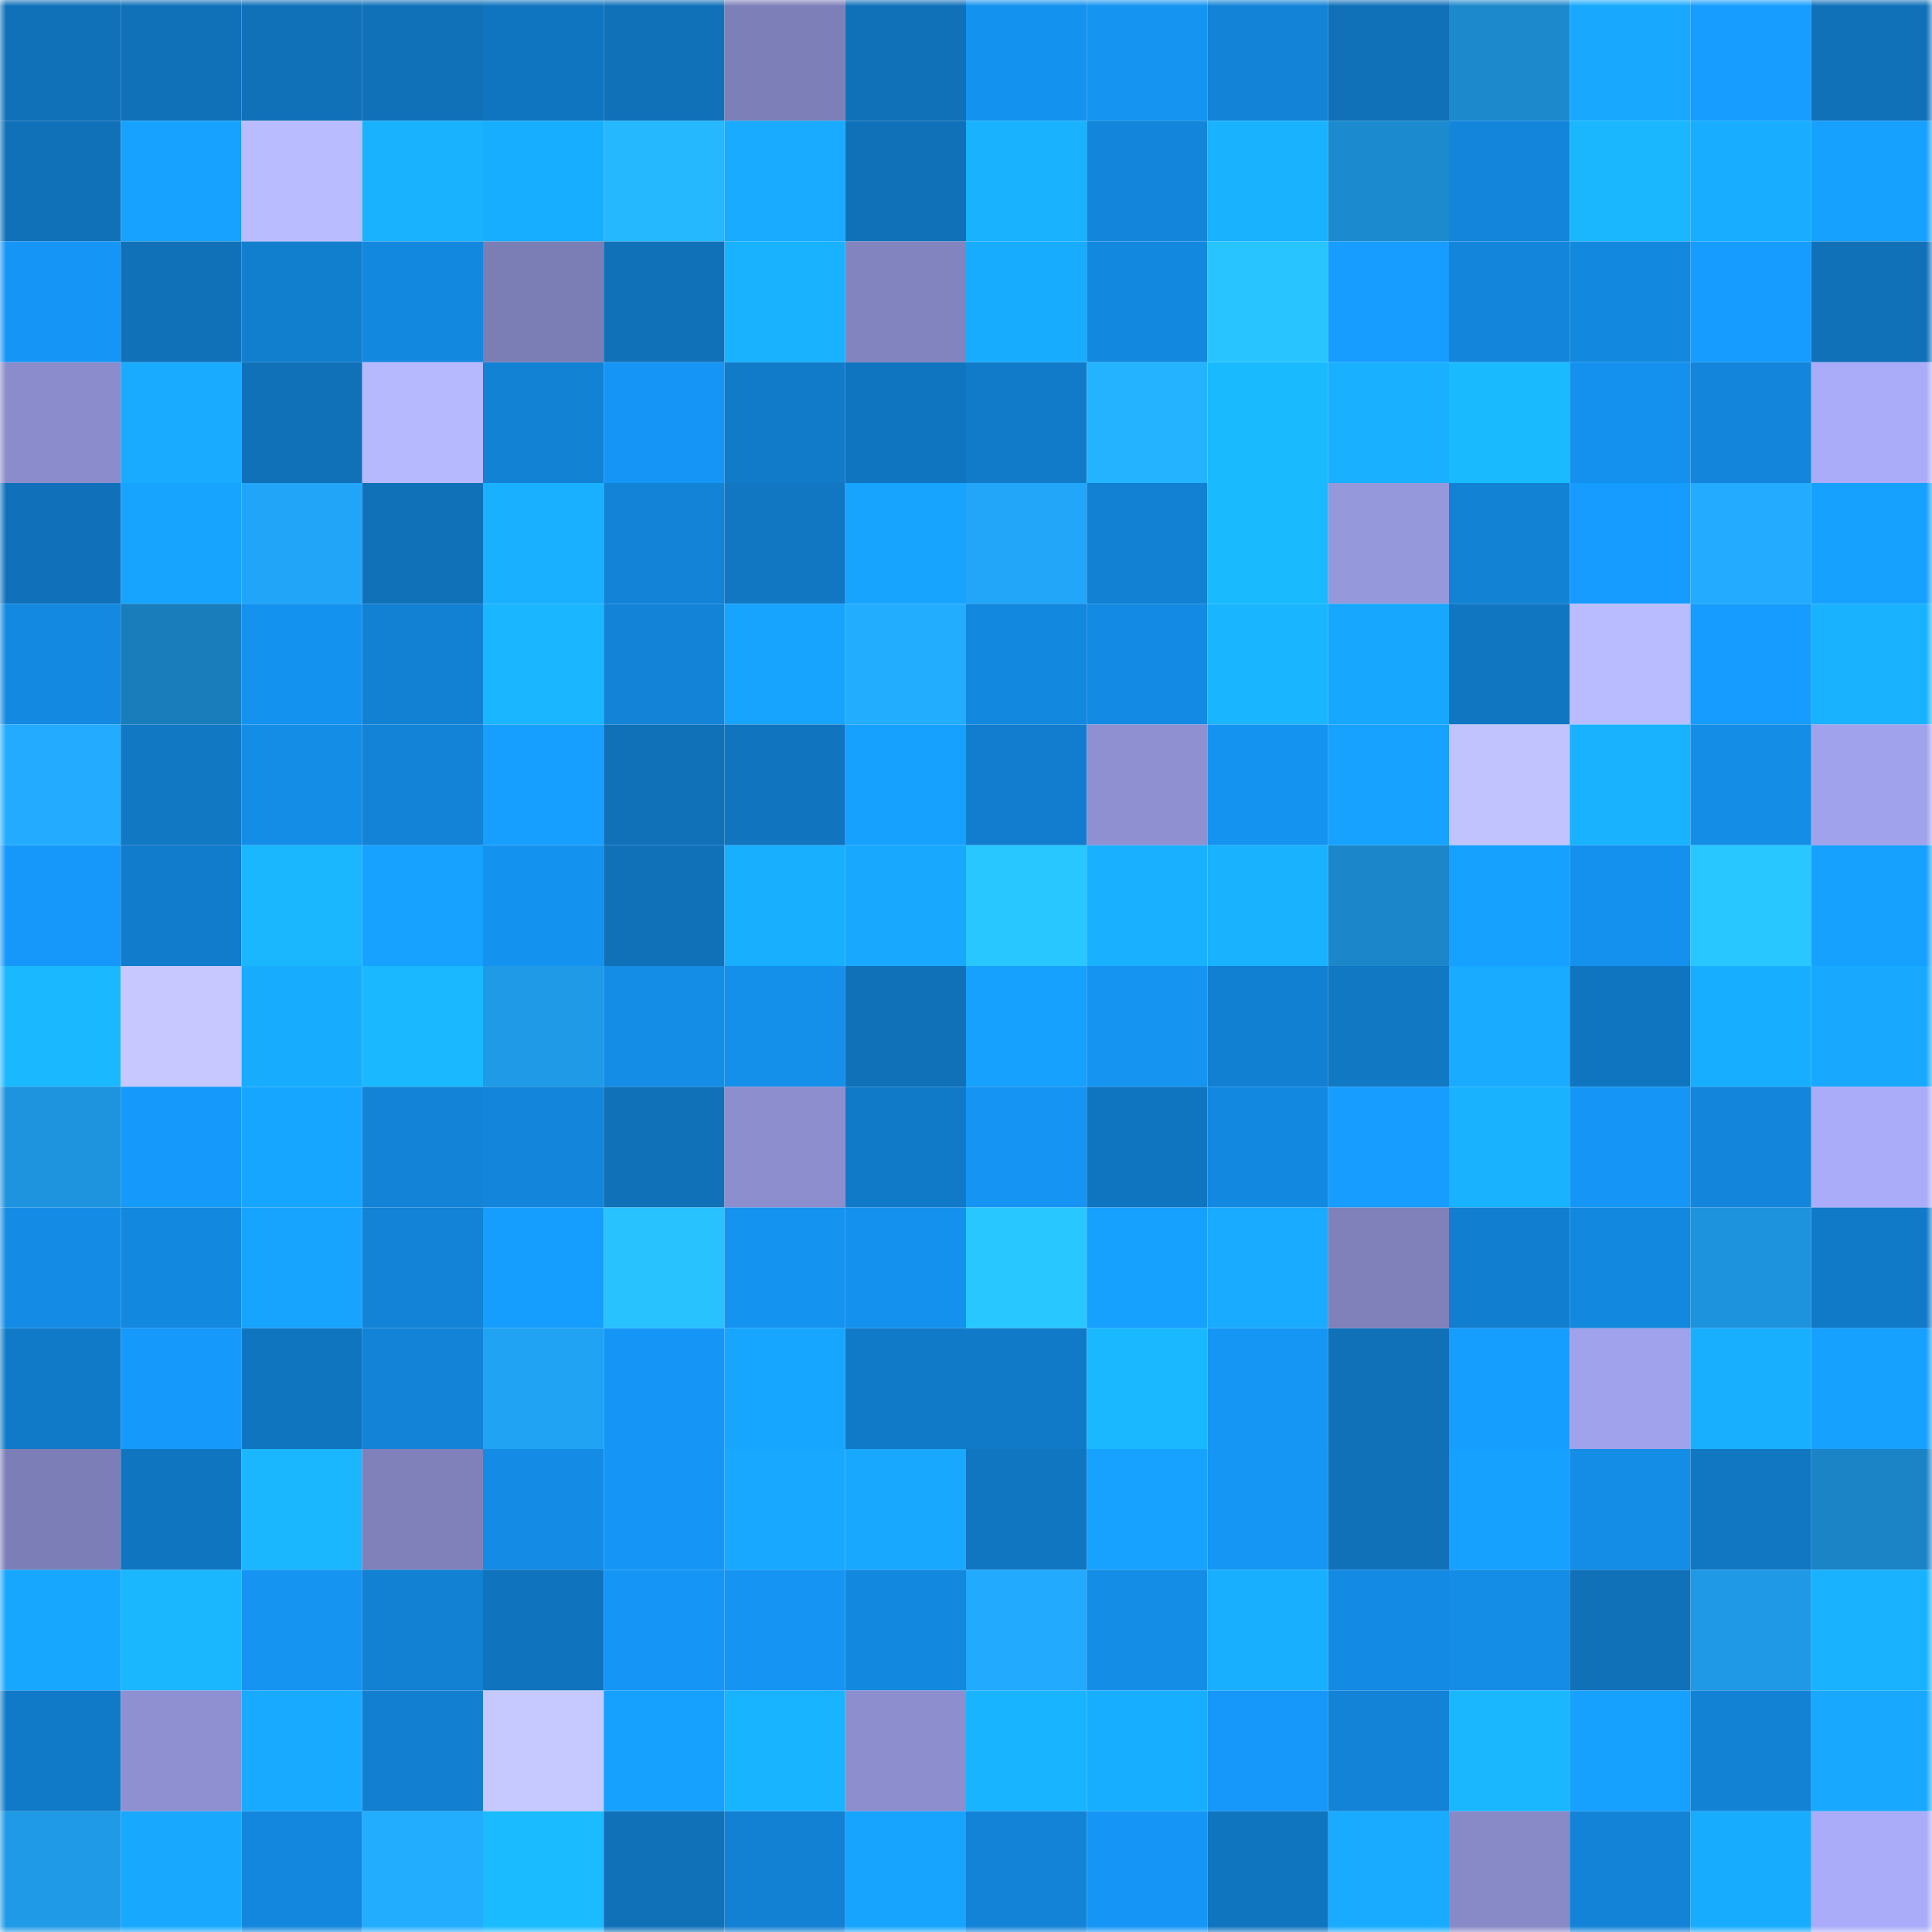 <svg viewBox="0 0 160 160" fill="none" role="img" xmlns="http://www.w3.org/2000/svg" width="240" height="240" name="ens%2Cromrcrypto.eth"><mask id="1611054096" mask-type="alpha" maskUnits="userSpaceOnUse" x="0" y="0" width="160" height="160"><rect width="160" height="160" fill="#FFFFFF"></rect></mask><g mask="url(#1611054096)"><rect x="0" y="0" width="10" height="10" fill="#1071b9"></rect><rect x="10" y="0" width="10" height="10" fill="#1071b9"></rect><rect x="20" y="0" width="10" height="10" fill="#1071b9"></rect><rect x="30" y="0" width="10" height="10" fill="#1071b9"></rect><rect x="40" y="0" width="10" height="10" fill="#1075c0"></rect><rect x="50" y="0" width="10" height="10" fill="#1071b9"></rect><rect x="60" y="0" width="10" height="10" fill="#7d7fb8"></rect><rect x="70" y="0" width="10" height="10" fill="#1071b9"></rect><rect x="80" y="0" width="10" height="10" fill="#1492ef"></rect><rect x="90" y="0" width="10" height="10" fill="#1594f2"></rect><rect x="100" y="0" width="10" height="10" fill="#1283d7"></rect><rect x="110" y="0" width="10" height="10" fill="#1071b9"></rect><rect x="120" y="0" width="10" height="10" fill="#1c89cd"></rect><rect x="130" y="0" width="10" height="10" fill="#18a9ff"></rect><rect x="140" y="0" width="10" height="10" fill="#169dff"></rect><rect x="150" y="0" width="10" height="10" fill="#1071b9"></rect><rect x="0" y="10" width="10" height="10" fill="#1071b9"></rect><rect x="10" y="10" width="10" height="10" fill="#17a2ff"></rect><rect x="20" y="10" width="10" height="10" fill="#b9bcff"></rect><rect x="30" y="10" width="10" height="10" fill="#19b2ff"></rect><rect x="40" y="10" width="10" height="10" fill="#18aeff"></rect><rect x="50" y="10" width="10" height="10" fill="#25b8ff"></rect><rect x="60" y="10" width="10" height="10" fill="#18abff"></rect><rect x="70" y="10" width="10" height="10" fill="#1071b9"></rect><rect x="80" y="10" width="10" height="10" fill="#19b2ff"></rect><rect x="90" y="10" width="10" height="10" fill="#1386db"></rect><rect x="100" y="10" width="10" height="10" fill="#19b2ff"></rect><rect x="110" y="10" width="10" height="10" fill="#1c8ace"></rect><rect x="120" y="10" width="10" height="10" fill="#1386dc"></rect><rect x="130" y="10" width="10" height="10" fill="#1ab7ff"></rect><rect x="140" y="10" width="10" height="10" fill="#18adff"></rect><rect x="150" y="10" width="10" height="10" fill="#16a0ff"></rect><rect x="0" y="20" width="10" height="10" fill="#1596f7"></rect><rect x="10" y="20" width="10" height="10" fill="#1071b9"></rect><rect x="20" y="20" width="10" height="10" fill="#127ece"></rect><rect x="30" y="20" width="10" height="10" fill="#1388df"></rect><rect x="40" y="20" width="10" height="10" fill="#7b7db5"></rect><rect x="50" y="20" width="10" height="10" fill="#1071b9"></rect><rect x="60" y="20" width="10" height="10" fill="#19b2ff"></rect><rect x="70" y="20" width="10" height="10" fill="#8284bf"></rect><rect x="80" y="20" width="10" height="10" fill="#18acff"></rect><rect x="90" y="20" width="10" height="10" fill="#1388df"></rect><rect x="100" y="20" width="10" height="10" fill="#28c4ff"></rect><rect x="110" y="20" width="10" height="10" fill="#169dff"></rect><rect x="120" y="20" width="10" height="10" fill="#1386dc"></rect><rect x="130" y="20" width="10" height="10" fill="#1388df"></rect><rect x="140" y="20" width="10" height="10" fill="#169bff"></rect><rect x="150" y="20" width="10" height="10" fill="#1071b9"></rect><rect x="0" y="30" width="10" height="10" fill="#8b8ccb"></rect><rect x="10" y="30" width="10" height="10" fill="#18abff"></rect><rect x="20" y="30" width="10" height="10" fill="#1071b9"></rect><rect x="30" y="30" width="10" height="10" fill="#b7b9ff"></rect><rect x="40" y="30" width="10" height="10" fill="#1282d5"></rect><rect x="50" y="30" width="10" height="10" fill="#1596f6"></rect><rect x="60" y="30" width="10" height="10" fill="#117bca"></rect><rect x="70" y="30" width="10" height="10" fill="#1075c0"></rect><rect x="80" y="30" width="10" height="10" fill="#117bc9"></rect><rect x="90" y="30" width="10" height="10" fill="#24b3ff"></rect><rect x="100" y="30" width="10" height="10" fill="#1abaff"></rect><rect x="110" y="30" width="10" height="10" fill="#19b0ff"></rect><rect x="120" y="30" width="10" height="10" fill="#1abaff"></rect><rect x="130" y="30" width="10" height="10" fill="#1491ef"></rect><rect x="140" y="30" width="10" height="10" fill="#1385db"></rect><rect x="150" y="30" width="10" height="10" fill="#aaacfa"></rect><rect x="0" y="40" width="10" height="10" fill="#1071ba"></rect><rect x="10" y="40" width="10" height="10" fill="#17a4ff"></rect><rect x="20" y="40" width="10" height="10" fill="#21a5f8"></rect><rect x="30" y="40" width="10" height="10" fill="#1071b9"></rect><rect x="40" y="40" width="10" height="10" fill="#19b1ff"></rect><rect x="50" y="40" width="10" height="10" fill="#1283d7"></rect><rect x="60" y="40" width="10" height="10" fill="#1177c3"></rect><rect x="70" y="40" width="10" height="10" fill="#17a4ff"></rect><rect x="80" y="40" width="10" height="10" fill="#22a6f9"></rect><rect x="90" y="40" width="10" height="10" fill="#1281d4"></rect><rect x="100" y="40" width="10" height="10" fill="#1abaff"></rect><rect x="110" y="40" width="10" height="10" fill="#9698dc"></rect><rect x="120" y="40" width="10" height="10" fill="#1282d5"></rect><rect x="130" y="40" width="10" height="10" fill="#169bfe"></rect><rect x="140" y="40" width="10" height="10" fill="#23abff"></rect><rect x="150" y="40" width="10" height="10" fill="#16a0ff"></rect><rect x="0" y="50" width="10" height="10" fill="#1389e1"></rect><rect x="10" y="50" width="10" height="10" fill="#197dbb"></rect><rect x="20" y="50" width="10" height="10" fill="#1492ef"></rect><rect x="30" y="50" width="10" height="10" fill="#1281d4"></rect><rect x="40" y="50" width="10" height="10" fill="#1ab6ff"></rect><rect x="50" y="50" width="10" height="10" fill="#1283d7"></rect><rect x="60" y="50" width="10" height="10" fill="#17a4ff"></rect><rect x="70" y="50" width="10" height="10" fill="#23adff"></rect><rect x="80" y="50" width="10" height="10" fill="#1388df"></rect><rect x="90" y="50" width="10" height="10" fill="#138ae3"></rect><rect x="100" y="50" width="10" height="10" fill="#19b6ff"></rect><rect x="110" y="50" width="10" height="10" fill="#17a7ff"></rect><rect x="120" y="50" width="10" height="10" fill="#1076c1"></rect><rect x="130" y="50" width="10" height="10" fill="#b9bcff"></rect><rect x="140" y="50" width="10" height="10" fill="#169bfe"></rect><rect x="150" y="50" width="10" height="10" fill="#19b2ff"></rect><rect x="0" y="60" width="10" height="10" fill="#23abff"></rect><rect x="10" y="60" width="10" height="10" fill="#1178c4"></rect><rect x="20" y="60" width="10" height="10" fill="#148de7"></rect><rect x="30" y="60" width="10" height="10" fill="#1283d7"></rect><rect x="40" y="60" width="10" height="10" fill="#169fff"></rect><rect x="50" y="60" width="10" height="10" fill="#1071b9"></rect><rect x="60" y="60" width="10" height="10" fill="#1074bf"></rect><rect x="70" y="60" width="10" height="10" fill="#16a0ff"></rect><rect x="80" y="60" width="10" height="10" fill="#127dce"></rect><rect x="90" y="60" width="10" height="10" fill="#8f90d1"></rect><rect x="100" y="60" width="10" height="10" fill="#1593f0"></rect><rect x="110" y="60" width="10" height="10" fill="#17a2ff"></rect><rect x="120" y="60" width="10" height="10" fill="#c1c3ff"></rect><rect x="130" y="60" width="10" height="10" fill="#19b2ff"></rect><rect x="140" y="60" width="10" height="10" fill="#148de7"></rect><rect x="150" y="60" width="10" height="10" fill="#a0a2eb"></rect><rect x="0" y="70" width="10" height="10" fill="#1598fa"></rect><rect x="10" y="70" width="10" height="10" fill="#117ccc"></rect><rect x="20" y="70" width="10" height="10" fill="#1ab7ff"></rect><rect x="30" y="70" width="10" height="10" fill="#17a2ff"></rect><rect x="40" y="70" width="10" height="10" fill="#1492ef"></rect><rect x="50" y="70" width="10" height="10" fill="#1071b9"></rect><rect x="60" y="70" width="10" height="10" fill="#19afff"></rect><rect x="70" y="70" width="10" height="10" fill="#18a9ff"></rect><rect x="80" y="70" width="10" height="10" fill="#28c7ff"></rect><rect x="90" y="70" width="10" height="10" fill="#19b0ff"></rect><rect x="100" y="70" width="10" height="10" fill="#19b2ff"></rect><rect x="110" y="70" width="10" height="10" fill="#1b87ca"></rect><rect x="120" y="70" width="10" height="10" fill="#16a0ff"></rect><rect x="130" y="70" width="10" height="10" fill="#1491ef"></rect><rect x="140" y="70" width="10" height="10" fill="#28c7ff"></rect><rect x="150" y="70" width="10" height="10" fill="#16a0ff"></rect><rect x="0" y="80" width="10" height="10" fill="#1ab8ff"></rect><rect x="10" y="80" width="10" height="10" fill="#c6c8ff"></rect><rect x="20" y="80" width="10" height="10" fill="#18acff"></rect><rect x="30" y="80" width="10" height="10" fill="#1ab9ff"></rect><rect x="40" y="80" width="10" height="10" fill="#1f9ae7"></rect><rect x="50" y="80" width="10" height="10" fill="#148de7"></rect><rect x="60" y="80" width="10" height="10" fill="#148fea"></rect><rect x="70" y="80" width="10" height="10" fill="#1071b9"></rect><rect x="80" y="80" width="10" height="10" fill="#17a1ff"></rect><rect x="90" y="80" width="10" height="10" fill="#1594f2"></rect><rect x="100" y="80" width="10" height="10" fill="#1280d2"></rect><rect x="110" y="80" width="10" height="10" fill="#1178c4"></rect><rect x="120" y="80" width="10" height="10" fill="#18abff"></rect><rect x="130" y="80" width="10" height="10" fill="#1075c0"></rect><rect x="140" y="80" width="10" height="10" fill="#18aeff"></rect><rect x="150" y="80" width="10" height="10" fill="#18a9ff"></rect><rect x="0" y="90" width="10" height="10" fill="#1e94de"></rect><rect x="10" y="90" width="10" height="10" fill="#1599fa"></rect><rect x="20" y="90" width="10" height="10" fill="#17a6ff"></rect><rect x="30" y="90" width="10" height="10" fill="#1283d7"></rect><rect x="40" y="90" width="10" height="10" fill="#1385db"></rect><rect x="50" y="90" width="10" height="10" fill="#1071b9"></rect><rect x="60" y="90" width="10" height="10" fill="#8c8ece"></rect><rect x="70" y="90" width="10" height="10" fill="#117ac8"></rect><rect x="80" y="90" width="10" height="10" fill="#1594f3"></rect><rect x="90" y="90" width="10" height="10" fill="#1075c0"></rect><rect x="100" y="90" width="10" height="10" fill="#1388e0"></rect><rect x="110" y="90" width="10" height="10" fill="#169dff"></rect><rect x="120" y="90" width="10" height="10" fill="#19b2ff"></rect><rect x="130" y="90" width="10" height="10" fill="#1596f6"></rect><rect x="140" y="90" width="10" height="10" fill="#1385db"></rect><rect x="150" y="90" width="10" height="10" fill="#aaacfa"></rect><rect x="0" y="100" width="10" height="10" fill="#148ce6"></rect><rect x="10" y="100" width="10" height="10" fill="#1388df"></rect><rect x="20" y="100" width="10" height="10" fill="#17a4ff"></rect><rect x="30" y="100" width="10" height="10" fill="#1283d7"></rect><rect x="40" y="100" width="10" height="10" fill="#169eff"></rect><rect x="50" y="100" width="10" height="10" fill="#27c2ff"></rect><rect x="60" y="100" width="10" height="10" fill="#1593f1"></rect><rect x="70" y="100" width="10" height="10" fill="#1491ef"></rect><rect x="80" y="100" width="10" height="10" fill="#28c7ff"></rect><rect x="90" y="100" width="10" height="10" fill="#16a0ff"></rect><rect x="100" y="100" width="10" height="10" fill="#18abff"></rect><rect x="110" y="100" width="10" height="10" fill="#8081bb"></rect><rect x="120" y="100" width="10" height="10" fill="#127ecf"></rect><rect x="130" y="100" width="10" height="10" fill="#1388df"></rect><rect x="140" y="100" width="10" height="10" fill="#1e93dd"></rect><rect x="150" y="100" width="10" height="10" fill="#117ac8"></rect><rect x="0" y="110" width="10" height="10" fill="#117ac8"></rect><rect x="10" y="110" width="10" height="10" fill="#1599fa"></rect><rect x="20" y="110" width="10" height="10" fill="#1075bf"></rect><rect x="30" y="110" width="10" height="10" fill="#1283d7"></rect><rect x="40" y="110" width="10" height="10" fill="#21a3f4"></rect><rect x="50" y="110" width="10" height="10" fill="#1596f6"></rect><rect x="60" y="110" width="10" height="10" fill="#17a6ff"></rect><rect x="70" y="110" width="10" height="10" fill="#117ac8"></rect><rect x="80" y="110" width="10" height="10" fill="#117ac8"></rect><rect x="90" y="110" width="10" height="10" fill="#1ab9ff"></rect><rect x="100" y="110" width="10" height="10" fill="#1596f5"></rect><rect x="110" y="110" width="10" height="10" fill="#1071b9"></rect><rect x="120" y="110" width="10" height="10" fill="#169eff"></rect><rect x="130" y="110" width="10" height="10" fill="#a0a2eb"></rect><rect x="140" y="110" width="10" height="10" fill="#19afff"></rect><rect x="150" y="110" width="10" height="10" fill="#16a0ff"></rect><rect x="0" y="120" width="10" height="10" fill="#7c7eb7"></rect><rect x="10" y="120" width="10" height="10" fill="#1075c0"></rect><rect x="20" y="120" width="10" height="10" fill="#1ab7ff"></rect><rect x="30" y="120" width="10" height="10" fill="#8081bb"></rect><rect x="40" y="120" width="10" height="10" fill="#148ce6"></rect><rect x="50" y="120" width="10" height="10" fill="#1596f6"></rect><rect x="60" y="120" width="10" height="10" fill="#18a8ff"></rect><rect x="70" y="120" width="10" height="10" fill="#18a9ff"></rect><rect x="80" y="120" width="10" height="10" fill="#1076c1"></rect><rect x="90" y="120" width="10" height="10" fill="#17a2ff"></rect><rect x="100" y="120" width="10" height="10" fill="#1595f4"></rect><rect x="110" y="120" width="10" height="10" fill="#1071b9"></rect><rect x="120" y="120" width="10" height="10" fill="#16a0ff"></rect><rect x="130" y="120" width="10" height="10" fill="#148de7"></rect><rect x="140" y="120" width="10" height="10" fill="#1177c3"></rect><rect x="150" y="120" width="10" height="10" fill="#1b84c6"></rect><rect x="0" y="130" width="10" height="10" fill="#17a7ff"></rect><rect x="10" y="130" width="10" height="10" fill="#1ab7ff"></rect><rect x="20" y="130" width="10" height="10" fill="#1594f2"></rect><rect x="30" y="130" width="10" height="10" fill="#1281d4"></rect><rect x="40" y="130" width="10" height="10" fill="#1073bd"></rect><rect x="50" y="130" width="10" height="10" fill="#1596f6"></rect><rect x="60" y="130" width="10" height="10" fill="#1594f3"></rect><rect x="70" y="130" width="10" height="10" fill="#1388df"></rect><rect x="80" y="130" width="10" height="10" fill="#22aafe"></rect><rect x="90" y="130" width="10" height="10" fill="#148de7"></rect><rect x="100" y="130" width="10" height="10" fill="#18afff"></rect><rect x="110" y="130" width="10" height="10" fill="#138ae3"></rect><rect x="120" y="130" width="10" height="10" fill="#148de7"></rect><rect x="130" y="130" width="10" height="10" fill="#1071b9"></rect><rect x="140" y="130" width="10" height="10" fill="#1f99e5"></rect><rect x="150" y="130" width="10" height="10" fill="#19b2ff"></rect><rect x="0" y="140" width="10" height="10" fill="#117ac8"></rect><rect x="10" y="140" width="10" height="10" fill="#8f90d1"></rect><rect x="20" y="140" width="10" height="10" fill="#18aaff"></rect><rect x="30" y="140" width="10" height="10" fill="#127fd0"></rect><rect x="40" y="140" width="10" height="10" fill="#c6c9ff"></rect><rect x="50" y="140" width="10" height="10" fill="#16a0ff"></rect><rect x="60" y="140" width="10" height="10" fill="#19b4ff"></rect><rect x="70" y="140" width="10" height="10" fill="#8c8ece"></rect><rect x="80" y="140" width="10" height="10" fill="#19b4ff"></rect><rect x="90" y="140" width="10" height="10" fill="#18aeff"></rect><rect x="100" y="140" width="10" height="10" fill="#1598f9"></rect><rect x="110" y="140" width="10" height="10" fill="#1283d7"></rect><rect x="120" y="140" width="10" height="10" fill="#1ab7ff"></rect><rect x="130" y="140" width="10" height="10" fill="#16a0ff"></rect><rect x="140" y="140" width="10" height="10" fill="#1282d5"></rect><rect x="150" y="140" width="10" height="10" fill="#18a9ff"></rect><rect x="0" y="150" width="10" height="10" fill="#1f9ae6"></rect><rect x="10" y="150" width="10" height="10" fill="#18a9ff"></rect><rect x="20" y="150" width="10" height="10" fill="#1387dd"></rect><rect x="30" y="150" width="10" height="10" fill="#23adff"></rect><rect x="40" y="150" width="10" height="10" fill="#1abcff"></rect><rect x="50" y="150" width="10" height="10" fill="#1071b9"></rect><rect x="60" y="150" width="10" height="10" fill="#1280d3"></rect><rect x="70" y="150" width="10" height="10" fill="#17a4ff"></rect><rect x="80" y="150" width="10" height="10" fill="#1283d7"></rect><rect x="90" y="150" width="10" height="10" fill="#1596f6"></rect><rect x="100" y="150" width="10" height="10" fill="#1075bf"></rect><rect x="110" y="150" width="10" height="10" fill="#18abff"></rect><rect x="120" y="150" width="10" height="10" fill="#8889c7"></rect><rect x="130" y="150" width="10" height="10" fill="#1283d7"></rect><rect x="140" y="150" width="10" height="10" fill="#18acff"></rect><rect x="150" y="150" width="10" height="10" fill="#aaacfa"></rect></g></svg>